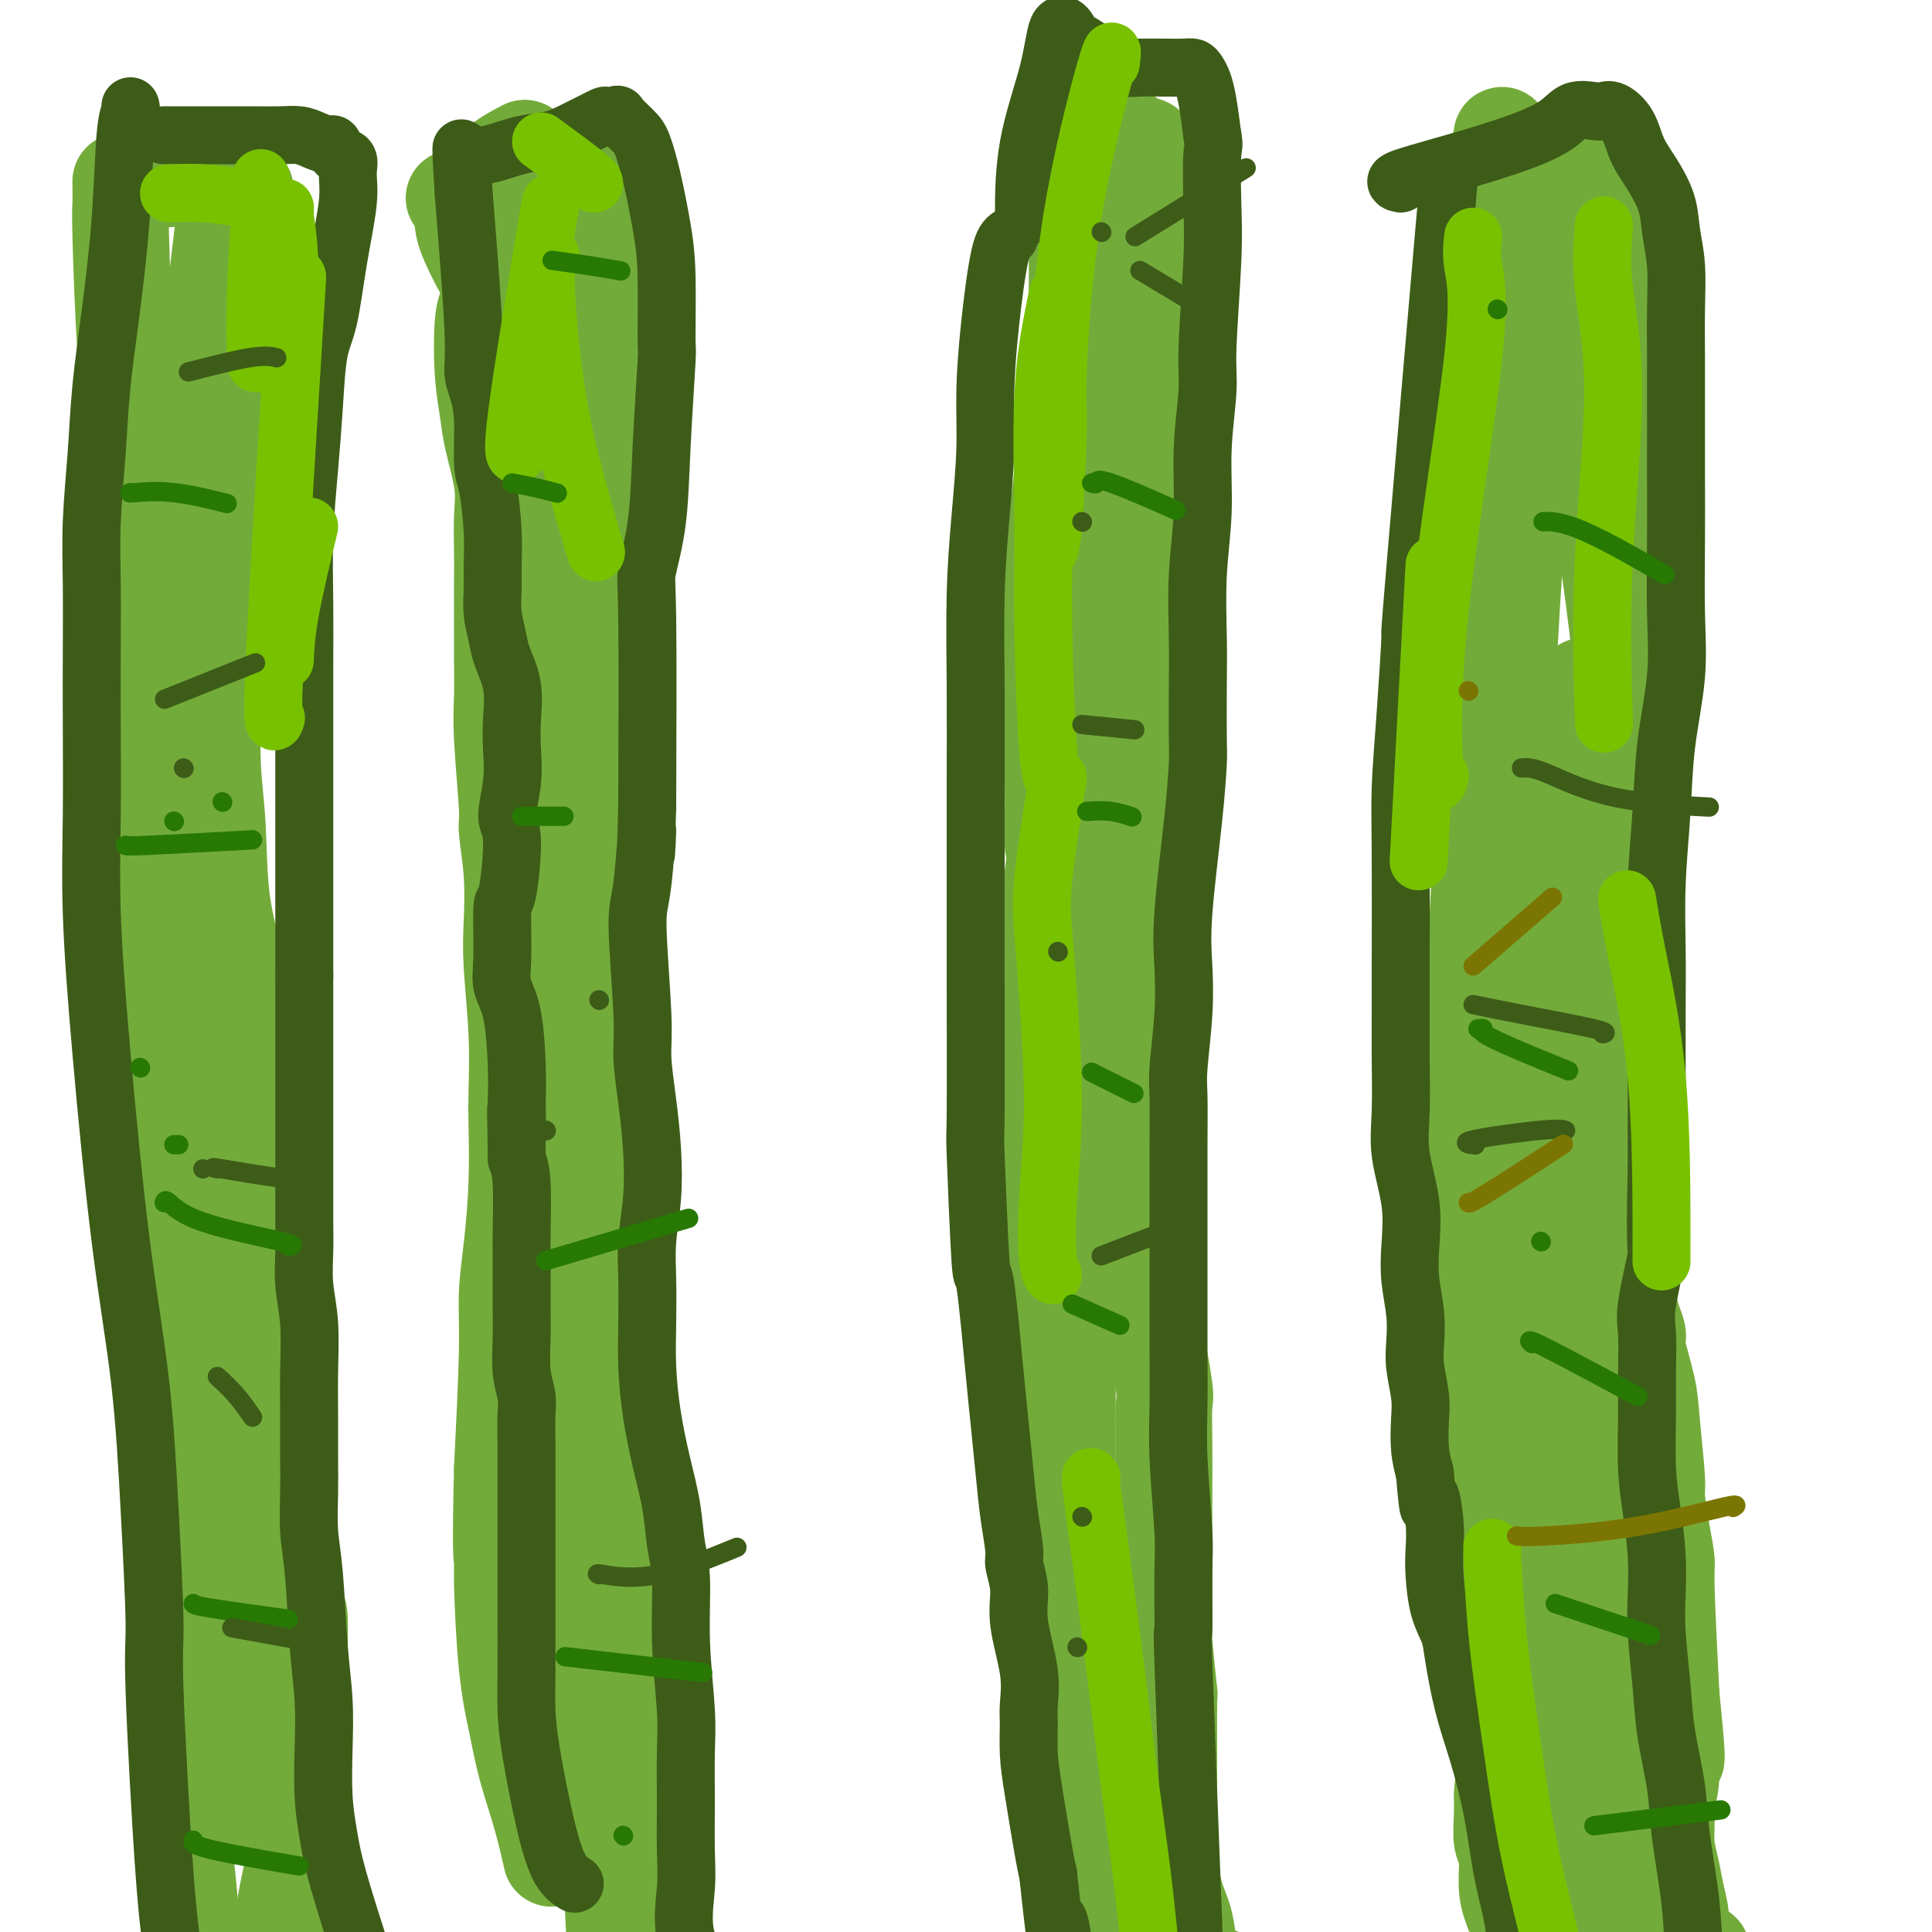 <svg viewBox='0 0 400 400' version='1.1' xmlns='http://www.w3.org/2000/svg' xmlns:xlink='http://www.w3.org/1999/xlink'><g fill='none' stroke='#73AB3A' stroke-width='20' stroke-linecap='round' stroke-linejoin='round'><path d='M94,41c0.310,0.083 0.619,0.167 6,0c5.381,-0.167 15.833,-0.583 21,-1c5.167,-0.417 5.048,-0.833 5,-1c-0.048,-0.167 -0.024,-0.083 0,0'/><path d='M108,31c0.574,-0.300 1.148,-0.600 0,0c-1.148,0.600 -4.020,2.099 -6,4c-1.980,1.901 -3.070,4.202 -4,6c-0.930,1.798 -1.701,3.091 -2,4c-0.299,0.909 -0.126,1.434 0,2c0.126,0.566 0.207,1.175 1,3c0.793,1.825 2.300,4.867 3,6c0.700,1.133 0.594,0.356 1,2c0.406,1.644 1.324,5.708 2,9c0.676,3.292 1.109,5.810 1,9c-0.109,3.190 -0.760,7.051 -1,9c-0.240,1.949 -0.069,1.985 0,2c0.069,0.015 0.034,0.007 0,0'/><path d='M101,63c-0.396,0.768 -0.792,1.537 -1,4c-0.208,2.463 -0.227,6.621 0,10c0.227,3.379 0.702,5.981 1,8c0.298,2.019 0.420,3.456 1,6c0.580,2.544 1.620,6.195 2,9c0.380,2.805 0.102,4.765 0,7c-0.102,2.235 -0.027,4.745 0,7c0.027,2.255 0.006,4.253 0,7c-0.006,2.747 0.002,6.242 0,9c-0.002,2.758 -0.016,4.778 0,7c0.016,2.222 0.060,4.645 0,7c-0.060,2.355 -0.226,4.641 0,9c0.226,4.359 0.844,10.791 1,14c0.156,3.209 -0.151,3.196 0,5c0.151,1.804 0.758,5.427 1,9c0.242,3.573 0.117,7.097 0,10c-0.117,2.903 -0.227,5.187 0,9c0.227,3.813 0.790,9.156 1,14c0.210,4.844 0.066,9.188 0,12c-0.066,2.812 -0.056,4.093 0,7c0.056,2.907 0.156,7.439 0,12c-0.156,4.561 -0.568,9.150 -1,13c-0.432,3.850 -0.886,6.960 -1,10c-0.114,3.040 0.110,6.012 0,12c-0.110,5.988 -0.555,14.994 -1,24'/><path d='M104,304c-0.455,18.155 -0.092,18.543 0,19c0.092,0.457 -0.085,0.982 0,5c0.085,4.018 0.433,11.530 1,17c0.567,5.470 1.354,8.900 2,12c0.646,3.100 1.153,5.872 2,9c0.847,3.128 2.036,6.611 3,10c0.964,3.389 1.704,6.682 2,8c0.296,1.318 0.148,0.659 0,0'/><path d='M128,34c-0.023,-0.131 -0.046,-0.262 0,2c0.046,2.262 0.163,6.916 0,13c-0.163,6.084 -0.604,13.599 -1,19c-0.396,5.401 -0.747,8.687 -1,12c-0.253,3.313 -0.407,6.653 -1,11c-0.593,4.347 -1.623,9.700 -2,15c-0.377,5.300 -0.101,10.548 0,15c0.101,4.452 0.027,8.108 0,12c-0.027,3.892 -0.007,8.021 0,12c0.007,3.979 0.002,7.807 0,12c-0.002,4.193 -0.001,8.751 0,13c0.001,4.249 0.003,8.190 0,12c-0.003,3.810 -0.012,7.487 0,12c0.012,4.513 0.045,9.860 0,15c-0.045,5.140 -0.167,10.074 0,14c0.167,3.926 0.623,6.845 1,10c0.377,3.155 0.675,6.546 1,10c0.325,3.454 0.678,6.972 1,10c0.322,3.028 0.612,5.568 1,8c0.388,2.432 0.875,4.757 1,7c0.125,2.243 -0.110,4.405 0,7c0.110,2.595 0.566,5.623 1,8c0.434,2.377 0.848,4.101 1,6c0.152,1.899 0.044,3.971 0,6c-0.044,2.029 -0.022,4.014 0,6'/><path d='M130,301c1.083,13.016 0.290,6.555 0,5c-0.290,-1.555 -0.078,1.797 0,4c0.078,2.203 0.021,3.259 0,5c-0.021,1.741 -0.005,4.168 0,6c0.005,1.832 0.000,3.068 0,5c-0.000,1.932 0.004,4.561 0,7c-0.004,2.439 -0.016,4.690 0,7c0.016,2.310 0.061,4.680 0,7c-0.061,2.320 -0.228,4.589 0,7c0.228,2.411 0.851,4.963 1,7c0.149,2.037 -0.177,3.558 0,5c0.177,1.442 0.857,2.803 1,4c0.143,1.197 -0.250,2.228 0,3c0.250,0.772 1.144,1.285 2,2c0.856,0.715 1.673,1.633 2,2c0.327,0.367 0.163,0.184 0,0'/><path d='M227,399c-0.591,-5.572 -1.181,-11.144 -3,-27c-1.819,-15.856 -4.866,-41.995 -7,-62c-2.134,-20.005 -3.354,-33.876 -4,-42c-0.646,-8.124 -0.718,-10.500 -1,-12c-0.282,-1.500 -0.773,-2.122 -1,-7c-0.227,-4.878 -0.189,-14.011 0,-19c0.189,-4.989 0.531,-5.835 2,-15c1.469,-9.165 4.065,-26.650 5,-34c0.935,-7.350 0.207,-4.563 0,-6c-0.207,-1.437 0.105,-7.096 0,-11c-0.105,-3.904 -0.629,-6.053 -1,-9c-0.371,-2.947 -0.591,-6.693 -1,-10c-0.409,-3.307 -1.006,-6.175 -1,-9c0.006,-2.825 0.617,-5.607 1,-9c0.383,-3.393 0.538,-7.398 1,-11c0.462,-3.602 1.231,-6.801 2,-10'/><path d='M219,106c0.797,-6.025 0.788,-6.088 1,-8c0.212,-1.912 0.645,-5.675 1,-9c0.355,-3.325 0.631,-6.213 1,-9c0.369,-2.787 0.831,-5.472 1,-8c0.169,-2.528 0.044,-4.897 0,-7c-0.044,-2.103 -0.008,-3.938 0,-6c0.008,-2.062 -0.012,-4.351 0,-6c0.012,-1.649 0.056,-2.658 0,-4c-0.056,-1.342 -0.211,-3.017 0,-5c0.211,-1.983 0.789,-4.272 1,-6c0.211,-1.728 0.055,-2.894 0,-4c-0.055,-1.106 -0.009,-2.153 0,-3c0.009,-0.847 -0.019,-1.495 0,-2c0.019,-0.505 0.087,-0.867 0,-1c-0.087,-0.133 -0.328,-0.036 0,0c0.328,0.036 1.225,0.012 2,0c0.775,-0.012 1.429,-0.013 2,0c0.571,0.013 1.061,0.041 2,0c0.939,-0.041 2.329,-0.151 3,0c0.671,0.151 0.625,0.563 1,1c0.375,0.437 1.173,0.901 2,1c0.827,0.099 1.684,-0.166 2,1c0.316,1.166 0.090,3.762 0,5c-0.090,1.238 -0.045,1.119 0,1'/><path d='M238,37c0.777,2.479 0.218,4.176 0,5c-0.218,0.824 -0.096,0.773 0,2c0.096,1.227 0.166,3.730 0,6c-0.166,2.270 -0.566,4.306 -1,7c-0.434,2.694 -0.901,6.046 -1,9c-0.099,2.954 0.170,5.509 0,9c-0.170,3.491 -0.780,7.919 -1,11c-0.220,3.081 -0.049,4.816 0,11c0.049,6.184 -0.025,16.818 0,23c0.025,6.182 0.150,7.914 0,10c-0.150,2.086 -0.576,4.527 -1,7c-0.424,2.473 -0.845,4.978 -1,7c-0.155,2.022 -0.045,3.562 0,5c0.045,1.438 0.026,2.774 0,4c-0.026,1.226 -0.060,2.342 0,4c0.060,1.658 0.215,3.859 0,6c-0.215,2.141 -0.800,4.221 -1,6c-0.200,1.779 -0.015,3.258 0,5c0.015,1.742 -0.140,3.748 0,6c0.140,2.252 0.574,4.751 1,7c0.426,2.249 0.844,4.247 1,6c0.156,1.753 0.048,3.259 0,5c-0.048,1.741 -0.038,3.715 0,6c0.038,2.285 0.104,4.880 0,7c-0.104,2.120 -0.378,3.764 0,6c0.378,2.236 1.410,5.064 2,7c0.590,1.936 0.740,2.982 1,7c0.260,4.018 0.630,11.009 1,18'/><path d='M238,249c0.929,12.986 0.251,5.452 0,4c-0.251,-1.452 -0.074,3.177 0,6c0.074,2.823 0.044,3.841 0,6c-0.044,2.159 -0.103,5.461 0,7c0.103,1.539 0.367,1.317 1,4c0.633,2.683 1.634,8.273 2,11c0.366,2.727 0.098,2.591 0,4c-0.098,1.409 -0.026,4.361 0,8c0.026,3.639 0.007,7.964 0,11c-0.007,3.036 -0.003,4.782 0,7c0.003,2.218 0.005,4.906 0,7c-0.005,2.094 -0.015,3.593 0,6c0.015,2.407 0.057,5.723 0,7c-0.057,1.277 -0.212,0.515 0,3c0.212,2.485 0.791,8.218 1,10c0.209,1.782 0.049,-0.387 0,3c-0.049,3.387 0.014,12.331 0,18c-0.014,5.669 -0.106,8.065 0,11c0.106,2.935 0.411,6.411 1,9c0.589,2.589 1.461,4.291 2,6c0.539,1.709 0.744,3.425 1,5c0.256,1.575 0.564,3.010 1,4c0.436,0.990 1.002,1.536 2,2c0.998,0.464 2.428,0.847 3,1c0.572,0.153 0.286,0.077 0,0'/><path d='M321,389c0.041,1.112 0.081,2.224 -1,-6c-1.081,-8.224 -3.285,-25.785 -5,-35c-1.715,-9.215 -2.943,-10.083 -4,-14c-1.057,-3.917 -1.943,-10.882 -3,-14c-1.057,-3.118 -2.284,-2.388 -3,-16c-0.716,-13.612 -0.921,-41.565 -1,-53c-0.079,-11.435 -0.032,-6.352 0,-7c0.032,-0.648 0.049,-7.026 0,-12c-0.049,-4.974 -0.164,-8.542 0,-13c0.164,-4.458 0.607,-9.805 1,-15c0.393,-5.195 0.735,-10.237 1,-15c0.265,-4.763 0.451,-9.246 1,-14c0.549,-4.754 1.460,-9.779 2,-14c0.540,-4.221 0.709,-7.636 1,-11c0.291,-3.364 0.705,-6.675 1,-10c0.295,-3.325 0.471,-6.664 0,-10c-0.471,-3.336 -1.588,-6.667 -2,-10c-0.412,-3.333 -0.118,-6.666 0,-10c0.118,-3.334 0.059,-6.667 0,-10'/><path d='M309,100c-0.309,-8.829 -0.083,-10.901 0,-12c0.083,-1.099 0.022,-1.227 0,-3c-0.022,-1.773 -0.006,-5.193 0,-8c0.006,-2.807 0.002,-5.002 0,-7c-0.002,-1.998 -0.001,-3.800 0,-6c0.001,-2.200 0.003,-4.798 0,-7c-0.003,-2.202 -0.011,-4.008 0,-6c0.011,-1.992 0.041,-4.171 0,-6c-0.041,-1.829 -0.154,-3.307 0,-5c0.154,-1.693 0.576,-3.599 1,-5c0.424,-1.401 0.851,-2.297 1,-3c0.149,-0.703 0.019,-1.215 0,-2c-0.019,-0.785 0.074,-1.845 0,-2c-0.074,-0.155 -0.314,0.595 0,1c0.314,0.405 1.184,0.466 2,1c0.816,0.534 1.579,1.539 2,2c0.421,0.461 0.498,0.376 3,1c2.502,0.624 7.427,1.957 10,3c2.573,1.043 2.794,1.795 3,2c0.206,0.205 0.396,-0.138 1,0c0.604,0.138 1.620,0.758 2,1c0.380,0.242 0.122,0.106 0,1c-0.122,0.894 -0.110,2.818 0,3c0.110,0.182 0.317,-1.376 0,5c-0.317,6.376 -1.159,20.688 -2,35'/><path d='M332,83c-0.315,7.401 -0.102,3.903 0,6c0.102,2.097 0.094,9.787 0,14c-0.094,4.213 -0.273,4.948 0,7c0.273,2.052 0.998,5.422 2,13c1.002,7.578 2.281,19.365 3,24c0.719,4.635 0.880,2.120 1,5c0.120,2.880 0.201,11.157 0,15c-0.201,3.843 -0.685,3.253 -1,5c-0.315,1.747 -0.462,5.831 -1,9c-0.538,3.169 -1.465,5.424 -2,8c-0.535,2.576 -0.676,5.474 -1,8c-0.324,2.526 -0.830,4.678 -1,9c-0.170,4.322 -0.004,10.812 0,14c0.004,3.188 -0.153,3.073 0,5c0.153,1.927 0.617,5.896 1,9c0.383,3.104 0.685,5.343 1,9c0.315,3.657 0.643,8.732 1,11c0.357,2.268 0.744,1.729 1,4c0.256,2.271 0.383,7.353 1,11c0.617,3.647 1.724,5.860 2,7c0.276,1.140 -0.281,1.208 0,3c0.281,1.792 1.398,5.310 2,8c0.602,2.690 0.687,4.552 1,8c0.313,3.448 0.854,8.481 1,11c0.146,2.519 -0.102,2.523 0,4c0.102,1.477 0.553,4.427 1,7c0.447,2.573 0.890,4.770 1,6c0.110,1.230 -0.111,1.494 0,6c0.111,4.506 0.556,13.253 1,22'/><path d='M346,351c2.149,21.191 0.523,11.167 0,9c-0.523,-2.167 0.059,3.521 0,7c-0.059,3.479 -0.759,4.747 -1,6c-0.241,1.253 -0.022,2.491 0,4c0.022,1.509 -0.152,3.290 0,5c0.152,1.710 0.630,3.351 1,5c0.370,1.649 0.632,3.307 1,5c0.368,1.693 0.842,3.420 1,5c0.158,1.580 0.001,3.011 0,4c-0.001,0.989 0.154,1.535 1,2c0.846,0.465 2.385,0.847 3,1c0.615,0.153 0.308,0.076 0,0'/><path d='M25,38c-0.005,-0.404 -0.011,-0.807 0,0c0.011,0.807 0.038,2.826 0,4c-0.038,1.174 -0.140,1.504 0,7c0.140,5.496 0.521,16.159 1,23c0.479,6.841 1.057,9.859 1,14c-0.057,4.141 -0.748,9.406 -1,15c-0.252,5.594 -0.064,11.518 0,17c0.064,5.482 0.006,10.522 0,16c-0.006,5.478 0.041,11.393 0,17c-0.041,5.607 -0.169,10.906 0,17c0.169,6.094 0.636,12.985 1,19c0.364,6.015 0.626,11.156 1,17c0.374,5.844 0.860,12.391 1,18c0.140,5.609 -0.066,10.280 0,15c0.066,4.720 0.403,9.488 1,14c0.597,4.512 1.455,8.767 2,13c0.545,4.233 0.777,8.442 1,13c0.223,4.558 0.438,9.463 1,14c0.562,4.537 1.471,8.704 2,13c0.529,4.296 0.678,8.720 1,13c0.322,4.280 0.818,8.415 1,13c0.182,4.585 0.052,9.618 0,14c-0.052,4.382 -0.026,8.111 0,12c0.026,3.889 0.051,7.936 0,12c-0.051,4.064 -0.178,8.144 0,12c0.178,3.856 0.661,7.486 1,11c0.339,3.514 0.534,6.911 1,10c0.466,3.089 1.202,5.870 2,9c0.798,3.130 1.656,6.609 2,8c0.344,1.391 0.172,0.696 0,0'/><path d='M32,37c-0.258,-0.017 -0.516,-0.035 0,0c0.516,0.035 1.806,0.122 4,0c2.194,-0.122 5.293,-0.451 8,0c2.707,0.451 5.020,1.684 6,2c0.980,0.316 0.625,-0.284 1,1c0.375,1.284 1.481,4.454 2,7c0.519,2.546 0.453,4.469 0,8c-0.453,3.531 -1.292,8.671 -2,13c-0.708,4.329 -1.286,7.848 -2,12c-0.714,4.152 -1.565,8.938 -2,15c-0.435,6.062 -0.453,13.400 -1,20c-0.547,6.600 -1.624,12.461 -2,17c-0.376,4.539 -0.052,7.756 0,12c0.052,4.244 -0.169,9.514 0,14c0.169,4.486 0.726,8.186 1,13c0.274,4.814 0.263,10.741 1,16c0.737,5.259 2.222,9.848 3,15c0.778,5.152 0.850,10.866 1,16c0.150,5.134 0.378,9.688 1,14c0.622,4.312 1.636,8.382 2,12c0.364,3.618 0.077,6.784 0,10c-0.077,3.216 0.056,6.481 0,10c-0.056,3.519 -0.302,7.291 0,11c0.302,3.709 1.151,7.354 2,11'/><path d='M55,286c2.349,24.247 2.720,20.866 3,20c0.280,-0.866 0.468,0.785 1,6c0.532,5.215 1.407,13.995 2,18c0.593,4.005 0.905,3.236 1,5c0.095,1.764 -0.028,6.060 0,9c0.028,2.940 0.205,4.525 0,8c-0.205,3.475 -0.794,8.842 -1,11c-0.206,2.158 -0.029,1.109 0,4c0.029,2.891 -0.090,9.721 0,13c0.090,3.279 0.388,3.005 0,5c-0.388,1.995 -1.463,6.258 -2,10c-0.537,3.742 -0.536,6.964 -1,11c-0.464,4.036 -1.392,8.885 -2,11c-0.608,2.115 -0.895,1.495 -1,2c-0.105,0.505 -0.028,2.136 0,3c0.028,0.864 0.008,0.961 0,1c-0.008,0.039 -0.004,0.019 0,0'/><path d='M46,49c-4.088,34.449 -8.176,68.897 -10,86c-1.824,17.103 -1.386,16.860 -1,22c0.386,5.140 0.718,15.663 1,24c0.282,8.337 0.513,14.490 1,24c0.487,9.510 1.228,22.378 2,37c0.772,14.622 1.574,30.998 2,38c0.426,7.002 0.474,4.630 1,12c0.526,7.370 1.528,24.483 2,35c0.472,10.517 0.414,14.440 1,19c0.586,4.560 1.817,9.758 3,15c1.183,5.242 2.319,10.527 3,13c0.681,2.473 0.909,2.135 1,2c0.091,-0.135 0.046,-0.068 0,0'/><path d='M126,55c-0.150,1.547 -0.300,3.094 -1,1c-0.700,-2.094 -1.949,-7.829 -4,9c-2.051,16.829 -4.903,56.223 -6,79c-1.097,22.777 -0.438,28.936 0,37c0.438,8.064 0.657,18.033 1,28c0.343,9.967 0.811,19.931 1,29c0.189,9.069 0.098,17.244 0,25c-0.098,7.756 -0.203,15.095 0,22c0.203,6.905 0.713,13.377 1,18c0.287,4.623 0.351,7.397 1,17c0.649,9.603 1.885,26.035 3,35c1.115,8.965 2.110,10.462 3,17c0.890,6.538 1.675,18.117 2,24c0.325,5.883 0.190,6.072 0,8c-0.190,1.928 -0.436,5.596 0,8c0.436,2.404 1.553,3.544 2,4c0.447,0.456 0.223,0.228 0,0'/><path d='M221,217c-0.000,-6.771 -0.001,-13.542 0,0c0.001,13.542 0.002,47.398 0,64c-0.002,16.602 -0.007,15.952 0,17c0.007,1.048 0.028,3.795 0,8c-0.028,4.205 -0.103,9.869 0,15c0.103,5.131 0.385,9.728 1,15c0.615,5.272 1.562,11.219 3,20c1.438,8.781 3.366,20.395 5,30c1.634,9.605 2.974,17.201 4,23c1.026,5.799 1.739,9.802 2,12c0.261,2.198 0.070,2.592 0,3c-0.070,0.408 -0.020,0.831 0,1c0.020,0.169 0.010,0.085 0,0'/><path d='M324,36c-0.366,0.403 -0.732,0.807 -1,1c-0.268,0.193 -0.439,0.177 -1,3c-0.561,2.823 -1.512,8.486 -2,13c-0.488,4.514 -0.512,7.881 -1,13c-0.488,5.119 -1.440,11.992 -2,15c-0.560,3.008 -0.727,2.153 -1,5c-0.273,2.847 -0.651,9.398 -1,14c-0.349,4.602 -0.668,7.255 -1,11c-0.332,3.745 -0.677,8.581 -1,14c-0.323,5.419 -0.622,11.420 -1,17c-0.378,5.580 -0.833,10.737 -1,16c-0.167,5.263 -0.047,10.630 0,16c0.047,5.370 0.020,10.743 0,16c-0.020,5.257 -0.034,10.399 0,16c0.034,5.601 0.116,11.660 0,17c-0.116,5.340 -0.431,9.961 0,15c0.431,5.039 1.608,10.497 2,15c0.392,4.503 -0.001,8.051 0,11c0.001,2.949 0.395,5.300 1,11c0.605,5.700 1.422,14.750 2,20c0.578,5.250 0.917,6.701 1,11c0.083,4.299 -0.089,11.446 0,15c0.089,3.554 0.441,3.516 0,6c-0.441,2.484 -1.675,7.491 -2,11c-0.325,3.509 0.259,5.522 0,8c-0.259,2.478 -1.360,5.422 -2,8c-0.640,2.578 -0.820,4.789 -1,7'/><path d='M312,361c-1.005,10.831 -1.016,10.410 -1,11c0.016,0.590 0.059,2.193 0,4c-0.059,1.807 -0.218,3.819 0,5c0.218,1.181 0.815,1.532 1,3c0.185,1.468 -0.042,4.054 0,6c0.042,1.946 0.351,3.254 1,5c0.649,1.746 1.636,3.932 2,5c0.364,1.068 0.104,1.020 0,1c-0.104,-0.020 -0.052,-0.010 0,0'/><path d='M328,142c-0.708,6.031 -1.416,12.063 -2,11c-0.584,-1.063 -1.043,-9.219 -1,21c0.043,30.219 0.588,98.815 1,128c0.412,29.185 0.691,18.959 1,18c0.309,-0.959 0.647,7.348 1,14c0.353,6.652 0.719,11.649 1,17c0.281,5.351 0.477,11.055 1,17c0.523,5.945 1.373,12.132 2,17c0.627,4.868 1.029,8.418 2,13c0.971,4.582 2.509,10.195 3,14c0.491,3.805 -0.064,5.804 0,7c0.064,1.196 0.748,1.591 1,2c0.252,0.409 0.072,0.831 0,1c-0.072,0.169 -0.036,0.084 0,0'/></g>
<g fill='none' stroke='#3D5C18' stroke-width='12' stroke-linecap='round' stroke-linejoin='round'><path d='M119,390c-1.011,-0.642 -2.022,-1.284 -3,-3c-0.978,-1.716 -1.922,-4.506 -3,-9c-1.078,-4.494 -2.289,-10.691 -3,-15c-0.711,-4.309 -0.923,-6.731 -1,-9c-0.077,-2.269 -0.021,-4.386 0,-8c0.021,-3.614 0.006,-8.723 0,-12c-0.006,-3.277 -0.001,-4.720 0,-7c0.001,-2.280 0.000,-5.397 0,-8c-0.000,-2.603 0.001,-4.691 0,-7c-0.001,-2.309 -0.004,-4.838 0,-7c0.004,-2.162 0.015,-3.956 0,-6c-0.015,-2.044 -0.057,-4.338 0,-6c0.057,-1.662 0.211,-2.693 0,-4c-0.211,-1.307 -0.789,-2.890 -1,-5c-0.211,-2.110 -0.057,-4.747 0,-7c0.057,-2.253 0.015,-4.123 0,-6c-0.015,-1.877 -0.003,-3.762 0,-5c0.003,-1.238 -0.002,-1.829 0,-3c0.002,-1.171 0.011,-2.922 0,-4c-0.011,-1.078 -0.041,-1.483 0,-4c0.041,-2.517 0.155,-7.148 0,-10c-0.155,-2.852 -0.577,-3.926 -1,-5'/><path d='M107,240c-0.310,-18.422 -0.085,-7.476 0,-5c0.085,2.476 0.029,-3.516 0,-6c-0.029,-2.484 -0.032,-1.459 0,-2c0.032,-0.541 0.099,-2.648 0,-6c-0.099,-3.352 -0.364,-7.950 -1,-11c-0.636,-3.050 -1.644,-4.554 -2,-6c-0.356,-1.446 -0.062,-2.834 0,-6c0.062,-3.166 -0.109,-8.109 0,-10c0.109,-1.891 0.499,-0.731 1,-3c0.501,-2.269 1.115,-7.966 1,-11c-0.115,-3.034 -0.957,-3.405 -1,-5c-0.043,-1.595 0.714,-4.415 1,-7c0.286,-2.585 0.102,-4.935 0,-7c-0.102,-2.065 -0.122,-3.847 0,-6c0.122,-2.153 0.387,-4.679 0,-7c-0.387,-2.321 -1.424,-4.436 -2,-6c-0.576,-1.564 -0.689,-2.577 -1,-4c-0.311,-1.423 -0.818,-3.256 -1,-5c-0.182,-1.744 -0.039,-3.399 0,-5c0.039,-1.601 -0.027,-3.147 0,-5c0.027,-1.853 0.148,-4.011 0,-7c-0.148,-2.989 -0.566,-6.809 -1,-9c-0.434,-2.191 -0.885,-2.754 -1,-5c-0.115,-2.246 0.107,-6.177 0,-9c-0.107,-2.823 -0.544,-4.540 -1,-6c-0.456,-1.460 -0.930,-2.662 -1,-4c-0.070,-1.338 0.266,-2.811 0,-9c-0.266,-6.189 -1.133,-17.095 -2,-28'/><path d='M96,40c-0.930,-14.773 -0.254,-8.205 0,-6c0.254,2.205 0.086,0.048 0,-1c-0.086,-1.048 -0.089,-0.987 0,-1c0.089,-0.013 0.270,-0.100 1,0c0.730,0.100 2.009,0.388 4,0c1.991,-0.388 4.695,-1.453 7,-2c2.305,-0.547 4.213,-0.578 6,-1c1.787,-0.422 3.454,-1.237 5,-2c1.546,-0.763 2.972,-1.475 4,-2c1.028,-0.525 1.658,-0.863 2,-1c0.342,-0.137 0.395,-0.072 1,0c0.605,0.072 1.762,0.153 2,0c0.238,-0.153 -0.441,-0.539 0,0c0.441,0.539 2.003,2.004 3,3c0.997,0.996 1.430,1.522 2,3c0.570,1.478 1.278,3.907 2,7c0.722,3.093 1.458,6.851 2,10c0.542,3.149 0.890,5.688 1,10c0.110,4.312 -0.016,10.395 0,13c0.016,2.605 0.176,1.732 0,5c-0.176,3.268 -0.688,10.677 -1,17c-0.312,6.323 -0.424,11.561 -1,16c-0.576,4.439 -1.617,8.080 -2,10c-0.383,1.920 -0.110,2.120 0,10c0.110,7.880 0.055,23.440 0,39'/><path d='M134,167c-0.579,17.558 -0.026,6.454 0,5c0.026,-1.454 -0.473,6.743 -1,11c-0.527,4.257 -1.080,4.574 -1,9c0.080,4.426 0.793,12.960 1,18c0.207,5.040 -0.092,6.586 0,9c0.092,2.414 0.575,5.696 1,9c0.425,3.304 0.794,6.632 1,10c0.206,3.368 0.251,6.777 0,10c-0.251,3.223 -0.797,6.259 -1,9c-0.203,2.741 -0.063,5.188 0,8c0.063,2.812 0.048,5.988 0,9c-0.048,3.012 -0.129,5.859 0,9c0.129,3.141 0.469,6.578 1,10c0.531,3.422 1.251,6.831 2,10c0.749,3.169 1.525,6.099 2,9c0.475,2.901 0.649,5.773 1,8c0.351,2.227 0.879,3.809 1,7c0.121,3.191 -0.164,7.989 0,13c0.164,5.011 0.777,10.233 1,14c0.223,3.767 0.056,6.079 0,9c-0.056,2.921 -0.000,6.451 0,10c0.000,3.549 -0.055,7.117 0,10c0.055,2.883 0.221,5.082 0,8c-0.221,2.918 -0.829,6.555 0,10c0.829,3.445 3.094,6.699 4,8c0.906,1.301 0.453,0.651 0,0'/><path d='M209,49c-0.651,0.456 -1.301,0.912 -2,4c-0.699,3.088 -1.445,8.809 -2,14c-0.555,5.191 -0.919,9.852 -1,14c-0.081,4.148 0.122,7.785 0,12c-0.122,4.215 -0.569,9.010 -1,14c-0.431,4.990 -0.848,10.175 -1,16c-0.152,5.825 -0.041,12.290 0,19c0.041,6.710 0.010,13.664 0,21c-0.010,7.336 0.001,15.053 0,21c-0.001,5.947 -0.012,10.123 0,19c0.012,8.877 0.049,22.457 0,28c-0.049,5.543 -0.182,3.051 0,8c0.182,4.949 0.679,17.339 1,22c0.321,4.661 0.467,1.595 1,5c0.533,3.405 1.453,13.283 2,19c0.547,5.717 0.720,7.273 1,10c0.280,2.727 0.668,6.626 1,10c0.332,3.374 0.609,6.225 1,9c0.391,2.775 0.897,5.475 1,7c0.103,1.525 -0.197,1.875 0,3c0.197,1.125 0.890,3.026 1,5c0.110,1.974 -0.363,4.021 0,7c0.363,2.979 1.563,6.891 2,10c0.437,3.109 0.110,5.416 0,7c-0.110,1.584 -0.002,2.444 0,4c0.002,1.556 -0.103,3.809 0,6c0.103,2.191 0.412,4.321 1,8c0.588,3.679 1.454,8.908 2,12c0.546,3.092 0.773,4.046 1,5'/><path d='M217,388c2.661,24.811 1.812,12.339 2,10c0.188,-2.339 1.413,5.456 2,11c0.587,5.544 0.535,8.838 1,12c0.465,3.162 1.445,6.193 2,9c0.555,2.807 0.685,5.392 1,7c0.315,1.608 0.816,2.241 1,3c0.184,0.759 0.053,1.646 0,2c-0.053,0.354 -0.026,0.177 0,0'/><path d='M212,45c-0.004,0.244 -0.008,0.488 0,-2c0.008,-2.488 0.029,-7.707 1,-13c0.971,-5.293 2.891,-10.661 4,-15c1.109,-4.339 1.408,-7.649 2,-9c0.592,-1.351 1.477,-0.741 2,0c0.523,0.741 0.685,1.614 1,2c0.315,0.386 0.784,0.286 2,1c1.216,0.714 3.178,2.244 4,3c0.822,0.756 0.505,0.738 1,1c0.495,0.262 1.802,0.802 3,1c1.198,0.198 2.285,0.052 4,0c1.715,-0.052 4.056,-0.012 5,0c0.944,0.012 0.491,-0.006 1,0c0.509,0.006 1.982,0.036 3,0c1.018,-0.036 1.582,-0.137 2,0c0.418,0.137 0.689,0.511 1,1c0.311,0.489 0.661,1.093 1,2c0.339,0.907 0.668,2.116 1,4c0.332,1.884 0.666,4.442 1,7'/><path d='M251,28c0.469,2.435 0.141,2.021 0,4c-0.141,1.979 -0.094,6.351 0,10c0.094,3.649 0.237,6.575 0,12c-0.237,5.425 -0.852,13.351 -1,18c-0.148,4.649 0.171,6.022 0,9c-0.171,2.978 -0.830,7.560 -1,12c-0.170,4.440 0.151,8.737 0,13c-0.151,4.263 -0.772,8.491 -1,13c-0.228,4.509 -0.063,9.300 0,13c0.063,3.700 0.023,6.311 0,10c-0.023,3.689 -0.031,8.458 0,11c0.031,2.542 0.100,2.859 0,5c-0.100,2.141 -0.370,6.106 -1,12c-0.630,5.894 -1.619,13.716 -2,19c-0.381,5.284 -0.155,8.030 0,11c0.155,2.970 0.238,6.164 0,10c-0.238,3.836 -0.796,8.313 -1,11c-0.204,2.687 -0.055,3.585 0,6c0.055,2.415 0.015,6.346 0,10c-0.015,3.654 -0.004,7.030 0,12c0.004,4.970 -0.000,11.534 0,15c0.000,3.466 0.004,3.834 0,6c-0.004,2.166 -0.015,6.131 0,10c0.015,3.869 0.057,7.643 0,11c-0.057,3.357 -0.213,6.297 0,11c0.213,4.703 0.795,11.169 1,15c0.205,3.831 0.034,5.027 0,9c-0.034,3.973 0.068,10.724 0,12c-0.068,1.276 -0.305,-2.921 0,6c0.305,8.921 1.153,30.961 2,53'/><path d='M247,397c0.877,29.517 1.570,15.310 2,12c0.430,-3.310 0.599,4.276 2,10c1.401,5.724 4.035,9.586 6,13c1.965,3.414 3.260,6.381 4,8c0.740,1.619 0.926,1.891 1,2c0.074,0.109 0.037,0.054 0,0'/><path d='M300,36c-0.062,1.215 -0.125,2.429 0,1c0.125,-1.429 0.436,-5.503 -1,11c-1.436,16.503 -4.619,53.581 -6,70c-1.381,16.419 -0.958,12.179 -1,14c-0.042,1.821 -0.547,9.701 -1,16c-0.453,6.299 -0.854,11.015 -1,15c-0.146,3.985 -0.039,7.238 0,14c0.039,6.762 0.008,17.031 0,23c-0.008,5.969 0.005,7.636 0,10c-0.005,2.364 -0.029,5.425 0,9c0.029,3.575 0.112,7.665 0,11c-0.112,3.335 -0.419,5.916 0,9c0.419,3.084 1.562,6.670 2,10c0.438,3.330 0.169,6.405 0,9c-0.169,2.595 -0.238,4.710 0,7c0.238,2.290 0.782,4.753 1,7c0.218,2.247 0.110,4.277 0,6c-0.110,1.723 -0.223,3.138 0,5c0.223,1.862 0.781,4.169 1,6c0.219,1.831 0.097,3.185 0,5c-0.097,1.815 -0.171,4.090 0,6c0.171,1.910 0.585,3.455 1,5'/><path d='M295,305c0.940,11.122 0.790,5.927 1,5c0.210,-0.927 0.781,2.415 1,5c0.219,2.585 0.085,4.412 0,6c-0.085,1.588 -0.123,2.935 0,5c0.123,2.065 0.406,4.847 1,7c0.594,2.153 1.500,3.676 2,5c0.500,1.324 0.595,2.448 1,5c0.405,2.552 1.120,6.532 2,10c0.880,3.468 1.924,6.423 3,10c1.076,3.577 2.183,7.776 3,12c0.817,4.224 1.342,8.474 2,12c0.658,3.526 1.448,6.328 2,9c0.552,2.672 0.866,5.213 1,7c0.134,1.787 0.087,2.819 1,4c0.913,1.181 2.784,2.510 4,3c1.216,0.490 1.776,0.140 2,0c0.224,-0.140 0.112,-0.070 0,0'/><path d='M290,38c-0.805,-0.178 -1.609,-0.357 0,-1c1.609,-0.643 5.632,-1.752 10,-3c4.368,-1.248 9.082,-2.635 13,-4c3.918,-1.365 7.041,-2.707 9,-4c1.959,-1.293 2.755,-2.535 4,-3c1.245,-0.465 2.938,-0.152 4,0c1.062,0.152 1.494,0.142 2,0c0.506,-0.142 1.085,-0.416 2,0c0.915,0.416 2.167,1.523 3,3c0.833,1.477 1.246,3.326 2,5c0.754,1.674 1.848,3.175 3,5c1.152,1.825 2.361,3.975 3,6c0.639,2.025 0.707,3.925 1,6c0.293,2.075 0.811,4.324 1,7c0.189,2.676 0.051,5.779 0,9c-0.051,3.221 -0.014,6.558 0,10c0.014,3.442 0.006,6.987 0,11c-0.006,4.013 -0.008,8.493 0,13c0.008,4.507 0.028,9.041 0,14c-0.028,4.959 -0.102,10.343 0,15c0.102,4.657 0.381,8.586 0,13c-0.381,4.414 -1.423,9.312 -2,14c-0.577,4.688 -0.691,9.167 -1,14c-0.309,4.833 -0.815,10.019 -1,15c-0.185,4.981 -0.050,9.758 0,14c0.050,4.242 0.013,7.950 0,12c-0.013,4.050 -0.004,8.443 0,14c0.004,5.557 0.002,12.279 0,19'/><path d='M343,242c-0.497,19.320 0.259,16.620 0,18c-0.259,1.380 -1.534,6.842 -2,10c-0.466,3.158 -0.122,4.014 0,6c0.122,1.986 0.022,5.102 0,8c-0.022,2.898 0.033,5.578 0,9c-0.033,3.422 -0.153,7.586 0,11c0.153,3.414 0.580,6.080 1,9c0.420,2.920 0.832,6.096 1,9c0.168,2.904 0.090,5.537 0,8c-0.090,2.463 -0.194,4.755 0,8c0.194,3.245 0.686,7.441 1,11c0.314,3.559 0.450,6.479 1,10c0.550,3.521 1.514,7.642 2,11c0.486,3.358 0.492,5.952 1,10c0.508,4.048 1.517,9.550 2,14c0.483,4.450 0.442,7.847 1,10c0.558,2.153 1.717,3.062 2,4c0.283,0.938 -0.308,1.906 0,2c0.308,0.094 1.517,-0.688 2,-1c0.483,-0.312 0.242,-0.156 0,0'/><path d='M27,22c0.095,0.246 0.190,0.492 0,1c-0.190,0.508 -0.667,1.276 -1,5c-0.333,3.724 -0.524,10.402 -1,17c-0.476,6.598 -1.238,13.115 -2,19c-0.762,5.885 -1.525,11.138 -2,16c-0.475,4.862 -0.663,9.333 -1,14c-0.337,4.667 -0.822,9.531 -1,14c-0.178,4.469 -0.049,8.544 0,13c0.049,4.456 0.018,9.294 0,14c-0.018,4.706 -0.021,9.281 0,15c0.021,5.719 0.068,12.581 0,19c-0.068,6.419 -0.250,12.394 0,20c0.250,7.606 0.933,16.843 2,29c1.067,12.157 2.519,27.234 4,39c1.481,11.766 2.991,20.222 4,29c1.009,8.778 1.516,17.878 2,27c0.484,9.122 0.945,18.265 1,23c0.055,4.735 -0.297,5.062 0,14c0.297,8.938 1.243,26.486 2,37c0.757,10.514 1.327,13.993 2,19c0.673,5.007 1.450,11.540 2,15c0.550,3.460 0.871,3.846 1,4c0.129,0.154 0.064,0.077 0,0'/><path d='M34,28c0.939,0.002 1.878,0.003 5,0c3.122,-0.003 8.426,-0.011 12,0c3.574,0.011 5.416,0.039 7,0c1.584,-0.039 2.909,-0.147 4,0c1.091,0.147 1.946,0.549 3,1c1.054,0.451 2.306,0.952 3,1c0.694,0.048 0.828,-0.356 1,0c0.172,0.356 0.380,1.471 1,2c0.620,0.529 1.653,0.472 2,1c0.347,0.528 0.009,1.640 0,3c-0.009,1.360 0.310,2.966 0,6c-0.310,3.034 -1.249,7.495 -2,12c-0.751,4.505 -1.315,9.055 -2,12c-0.685,2.945 -1.490,4.284 -2,7c-0.510,2.716 -0.725,6.808 -1,11c-0.275,4.192 -0.610,8.485 -1,13c-0.390,4.515 -0.837,9.253 -1,14c-0.163,4.747 -0.044,9.505 0,14c0.044,4.495 0.012,8.729 0,13c-0.012,4.271 -0.003,8.581 0,13c0.003,4.419 0.001,8.947 0,13c-0.001,4.053 -0.000,7.630 0,12c0.000,4.370 0.000,9.534 0,14c-0.000,4.466 -0.000,8.233 0,12'/><path d='M63,202c-0.000,16.424 -0.000,11.984 0,13c0.000,1.016 0.000,7.487 0,12c-0.000,4.513 -0.001,7.068 0,10c0.001,2.932 0.004,6.240 0,9c-0.004,2.760 -0.015,4.973 0,7c0.015,2.027 0.057,3.868 0,6c-0.057,2.132 -0.211,4.554 0,7c0.211,2.446 0.789,4.916 1,8c0.211,3.084 0.056,6.780 0,10c-0.056,3.220 -0.012,5.962 0,9c0.012,3.038 -0.008,6.371 0,9c0.008,2.629 0.044,4.555 0,7c-0.044,2.445 -0.169,5.409 0,8c0.169,2.591 0.633,4.809 1,9c0.367,4.191 0.637,10.355 1,15c0.363,4.645 0.819,7.770 1,11c0.181,3.230 0.088,6.567 0,10c-0.088,3.433 -0.170,6.964 0,10c0.170,3.036 0.592,5.577 1,8c0.408,2.423 0.802,4.729 2,9c1.198,4.271 3.199,10.506 4,13c0.801,2.494 0.400,1.247 0,0'/></g>
<g fill='none' stroke='#78C101' stroke-width='12' stroke-linecap='round' stroke-linejoin='round'><path d='M59,44c-0.143,-0.512 -0.286,-1.024 0,1c0.286,2.024 1.000,6.583 1,13c-0.000,6.417 -0.714,14.690 -1,18c-0.286,3.310 -0.143,1.655 0,0'/><path d='M59,43c-1.321,-0.340 -2.641,-0.679 -4,-1c-1.359,-0.321 -2.756,-0.622 -5,-1c-2.244,-0.378 -5.333,-0.833 -8,-1c-2.667,-0.167 -4.910,-0.045 -6,0c-1.090,0.045 -1.026,0.013 -1,0c0.026,-0.013 0.013,-0.006 0,0'/><path d='M54,37c0.008,-0.108 0.016,-0.216 0,0c-0.016,0.216 -0.057,0.757 0,1c0.057,0.243 0.211,0.189 0,4c-0.211,3.811 -0.788,11.488 -1,18c-0.212,6.512 -0.061,11.861 0,14c0.061,2.139 0.030,1.070 0,0'/><path d='M61,65c0.452,-6.821 0.905,-13.643 0,1c-0.905,14.643 -3.167,50.750 -4,68c-0.833,17.250 -0.238,15.643 0,15c0.238,-0.643 0.119,-0.321 0,0'/><path d='M64,109c-1.578,6.600 -3.156,13.200 -4,18c-0.844,4.800 -0.956,7.800 -1,9c-0.044,1.200 -0.022,0.600 0,0'/><path d='M114,42c-2.956,17.689 -5.911,35.378 -7,44c-1.089,8.622 -0.311,8.178 0,8c0.311,-0.178 0.156,-0.089 0,0'/><path d='M114,53c-0.560,0.622 -1.120,1.244 -1,6c0.120,4.756 0.919,13.646 2,21c1.081,7.354 2.445,13.172 4,19c1.555,5.828 3.301,11.665 4,14c0.699,2.335 0.349,1.167 0,0'/><path d='M113,30c-0.845,-0.619 -1.690,-1.238 0,0c1.690,1.238 5.917,4.333 8,6c2.083,1.667 2.024,1.905 2,2c-0.024,0.095 -0.012,0.048 0,0'/><path d='M230,13c0.277,-2.174 0.555,-4.348 -1,1c-1.555,5.348 -4.942,18.218 -7,31c-2.058,12.782 -2.786,25.478 -3,32c-0.214,6.522 0.087,6.872 0,12c-0.087,5.128 -0.562,15.034 -1,20c-0.438,4.966 -0.839,4.990 -1,5c-0.161,0.010 -0.080,0.005 0,0'/><path d='M219,61c-0.195,0.924 -0.389,1.848 -1,5c-0.611,3.152 -1.638,8.533 -2,16c-0.362,7.467 -0.058,17.020 0,25c0.058,7.980 -0.129,14.386 0,23c0.129,8.614 0.573,19.434 1,25c0.427,5.566 0.836,5.876 1,6c0.164,0.124 0.082,0.062 0,0'/><path d='M219,161c-1.248,7.872 -2.496,15.743 -3,21c-0.504,5.257 -0.266,7.898 0,11c0.266,3.102 0.558,6.663 1,13c0.442,6.337 1.033,15.449 1,23c-0.033,7.551 -0.689,13.539 -1,19c-0.311,5.461 -0.276,10.393 0,13c0.276,2.607 0.793,2.888 1,3c0.207,0.112 0.103,0.056 0,0'/><path d='M226,306c-0.154,-0.313 -0.309,-0.625 0,2c0.309,2.625 1.081,8.188 2,15c0.919,6.812 1.984,14.872 3,23c1.016,8.128 1.984,16.323 3,24c1.016,7.677 2.081,14.836 3,23c0.919,8.164 1.691,17.333 2,21c0.309,3.667 0.154,1.834 0,0'/><path d='M305,49c-0.202,1.737 -0.404,3.474 0,6c0.404,2.526 1.415,5.843 0,19c-1.415,13.157 -5.256,36.156 -7,53c-1.744,16.844 -1.393,27.535 -1,32c0.393,4.465 0.826,2.704 1,2c0.174,-0.704 0.087,-0.352 0,0'/><path d='M297,117c-1.250,23.333 -2.500,46.667 -3,56c-0.500,9.333 -0.250,4.667 0,0'/><path d='M309,321c-0.044,-0.844 -0.088,-1.687 0,1c0.088,2.687 0.307,8.906 1,16c0.693,7.094 1.860,15.064 3,23c1.140,7.936 2.254,15.839 4,24c1.746,8.161 4.124,16.582 5,21c0.876,4.418 0.250,4.834 0,5c-0.250,0.166 -0.125,0.083 0,0'/><path d='M332,47c0.077,-0.384 0.154,-0.768 0,1c-0.154,1.768 -0.538,5.686 0,11c0.538,5.314 2.000,12.022 2,22c-0.000,9.978 -1.462,23.225 -2,36c-0.538,12.775 -0.154,25.079 0,30c0.154,4.921 0.077,2.461 0,0'/><path d='M337,187c-0.113,-0.714 -0.226,-1.427 0,0c0.226,1.427 0.793,4.996 2,11c1.207,6.004 3.056,14.444 4,25c0.944,10.556 0.985,23.226 1,30c0.015,6.774 0.004,7.650 0,8c-0.004,0.350 -0.002,0.175 0,0'/></g>
<g fill='none' stroke='#277904' stroke-width='4' stroke-linecap='round' stroke-linejoin='round'><path d='M27,102c-0.185,0.060 -0.369,0.119 1,0c1.369,-0.119 4.292,-0.417 8,0c3.708,0.417 8.202,1.548 10,2c1.798,0.452 0.899,0.226 0,0'/><path d='M26,175c0.000,0.111 0.000,0.222 5,0c5.000,-0.222 15.000,-0.778 19,-1c4.000,-0.222 2.000,-0.111 0,0'/><path d='M34,249c0.099,-0.340 0.198,-0.679 1,0c0.802,0.679 2.308,2.378 7,4c4.692,1.622 12.571,3.167 16,4c3.429,0.833 2.408,0.952 2,1c-0.408,0.048 -0.204,0.024 0,0'/><path d='M40,332c0.133,0.200 0.267,0.400 4,1c3.733,0.600 11.067,1.600 14,2c2.933,0.400 1.467,0.200 0,0'/><path d='M40,381c-0.089,0.511 -0.178,1.022 4,2c4.178,0.978 12.622,2.422 16,3c3.378,0.578 1.689,0.289 0,0'/><path d='M117,343c10.833,1.250 21.667,2.500 26,3c4.333,0.500 2.167,0.250 0,0'/><path d='M129,380c0.000,0.000 0.100,0.100 0.1,0.1'/><path d='M113,261c11.250,-3.333 22.500,-6.667 27,-8c4.500,-1.333 2.250,-0.667 0,0'/><path d='M108,169c3.333,0.000 6.667,0.000 8,0c1.333,0.000 0.667,0.000 0,0'/><path d='M106,100c1.667,0.311 3.333,0.622 5,1c1.667,0.378 3.333,0.822 4,1c0.667,0.178 0.333,0.089 0,0'/><path d='M115,54c-0.613,-0.083 -1.226,-0.167 0,0c1.226,0.167 4.292,0.583 7,1c2.708,0.417 5.060,0.833 6,1c0.940,0.167 0.470,0.083 0,0'/><path d='M226,100c0.440,0.149 0.881,0.298 1,0c0.119,-0.298 -0.083,-1.042 3,0c3.083,1.042 9.452,3.869 12,5c2.548,1.131 1.274,0.565 0,0'/><path d='M225,168c1.667,-0.111 3.333,-0.222 5,0c1.667,0.222 3.333,0.778 4,1c0.667,0.222 0.333,0.111 0,0'/><path d='M226,222c3.333,1.667 6.667,3.333 8,4c1.333,0.667 0.667,0.333 0,0'/><path d='M222,270c3.750,1.667 7.500,3.333 9,4c1.500,0.667 0.750,0.333 0,0'/><path d='M320,108c-0.458,0.012 -0.917,0.024 0,0c0.917,-0.024 3.208,-0.083 8,2c4.792,2.083 12.083,6.310 15,8c2.917,1.690 1.458,0.845 0,0'/><path d='M306,213c0.613,-0.048 1.226,-0.095 1,0c-0.226,0.095 -1.292,0.333 2,2c3.292,1.667 10.940,4.762 14,6c3.060,1.238 1.530,0.619 0,0'/><path d='M317,278c0.167,0.155 0.333,0.310 0,0c-0.333,-0.310 -1.167,-1.083 3,1c4.167,2.083 13.333,7.024 17,9c3.667,1.976 1.833,0.988 0,0'/><path d='M322,332c7.500,2.500 15.000,5.000 18,6c3.000,1.000 1.500,0.500 0,0'/><path d='M330,378c10.000,-1.250 20.000,-2.500 24,-3c4.000,-0.500 2.000,-0.250 0,0'/><path d='M310,64c0.000,0.000 0.100,0.100 0.1,0.1'/><path d='M319,257c0.000,0.000 0.100,0.100 0.1,0.1'/><path d='M36,237c0.417,0.000 0.833,0.000 1,0c0.167,0.000 0.083,0.000 0,0'/><path d='M29,221c0.000,0.000 0.100,0.100 0.1,0.1'/><path d='M36,170c0.000,0.000 0.100,0.100 0.1,0.1'/><path d='M46,166c0.000,0.000 0.100,0.100 0.1,0.1'/></g>
<g fill='none' stroke='#3D5C18' stroke-width='4' stroke-linecap='round' stroke-linejoin='round'><path d='M45,242c-0.869,-0.226 -1.738,-0.452 1,0c2.738,0.452 9.083,1.583 13,2c3.917,0.417 5.405,0.119 6,0c0.595,-0.119 0.298,-0.060 0,0'/><path d='M42,242c0.000,0.000 0.000,0.000 0,0c0.000,0.000 0.000,0.000 0,0'/><path d='M38,159c0.000,0.000 0.100,0.100 0.1,0.1'/><path d='M36,144c-1.667,0.667 -3.333,1.333 0,0c3.333,-1.333 11.667,-4.667 15,-6c3.333,-1.333 1.667,-0.667 0,0'/><path d='M39,77c4.933,-1.267 9.867,-2.533 13,-3c3.133,-0.467 4.467,-0.133 5,0c0.533,0.133 0.267,0.067 0,0'/><path d='M45,285c1.356,1.244 2.711,2.489 4,4c1.289,1.511 2.511,3.289 3,4c0.489,0.711 0.244,0.356 0,0'/><path d='M48,337c4.583,0.833 9.167,1.667 11,2c1.833,0.333 0.917,0.167 0,0'/><path d='M124,207c0.000,0.000 0.100,0.100 0.1,0.1'/><path d='M113,234c0.000,0.000 0.100,0.100 0.1,0.1'/><path d='M124,326c-0.375,-0.149 -0.750,-0.298 1,0c1.750,0.298 5.625,1.042 11,0c5.375,-1.042 12.250,-3.869 15,-5c2.750,-1.131 1.375,-0.565 0,0'/><path d='M236,56c4.167,2.500 8.333,5.000 10,6c1.667,1.000 0.833,0.500 0,0'/><path d='M235,49c8.750,-5.417 17.500,-10.833 21,-13c3.500,-2.167 1.750,-1.083 0,0'/><path d='M228,48c0.000,0.000 0.100,0.100 0.1,0.1'/><path d='M224,108c0.000,0.000 0.100,0.100 0.1,0.1'/><path d='M224,150c4.167,0.417 8.333,0.833 10,1c1.667,0.167 0.833,0.083 0,0'/><path d='M219,197c0.000,0.000 0.100,0.100 0.1,0.1'/><path d='M228,260c5.417,-2.083 10.833,-4.167 13,-5c2.167,-0.833 1.083,-0.417 0,0'/><path d='M224,314c0.000,0.000 0.100,0.100 0.1,0.1'/><path d='M223,341c0.000,0.000 0.100,0.100 0.1,0.1'/><path d='M315,159c1.065,-0.083 2.131,-0.167 5,1c2.869,1.167 7.542,3.583 14,5c6.458,1.417 14.702,1.833 18,2c3.298,0.167 1.649,0.083 0,0'/><path d='M305,208c2.589,0.536 5.179,1.071 10,2c4.821,0.929 11.875,2.250 15,3c3.125,0.750 2.321,0.929 2,1c-0.321,0.071 -0.161,0.036 0,0'/><path d='M305,237c0.384,0.053 0.769,0.105 0,0c-0.769,-0.105 -2.691,-0.368 0,-1c2.691,-0.632 9.994,-1.632 14,-2c4.006,-0.368 4.716,-0.105 5,0c0.284,0.105 0.142,0.053 0,0'/></g>
<g fill='none' stroke='#7B7603' stroke-width='4' stroke-linecap='round' stroke-linejoin='round'><path d='M314,318c0.914,0.105 1.828,0.211 6,0c4.172,-0.211 11.603,-0.737 19,-2c7.397,-1.263 14.761,-3.263 18,-4c3.239,-0.737 2.354,-0.211 2,0c-0.354,0.211 -0.177,0.105 0,0'/><path d='M304,249c0.133,0.156 0.267,0.311 4,-2c3.733,-2.311 11.067,-7.089 14,-9c2.933,-1.911 1.467,-0.956 0,0'/><path d='M305,200c6.250,-5.417 12.500,-10.833 15,-13c2.500,-2.167 1.250,-1.083 0,0'/><path d='M304,143c0.000,0.000 0.100,0.100 0.1,0.1'/></g>
</svg>
